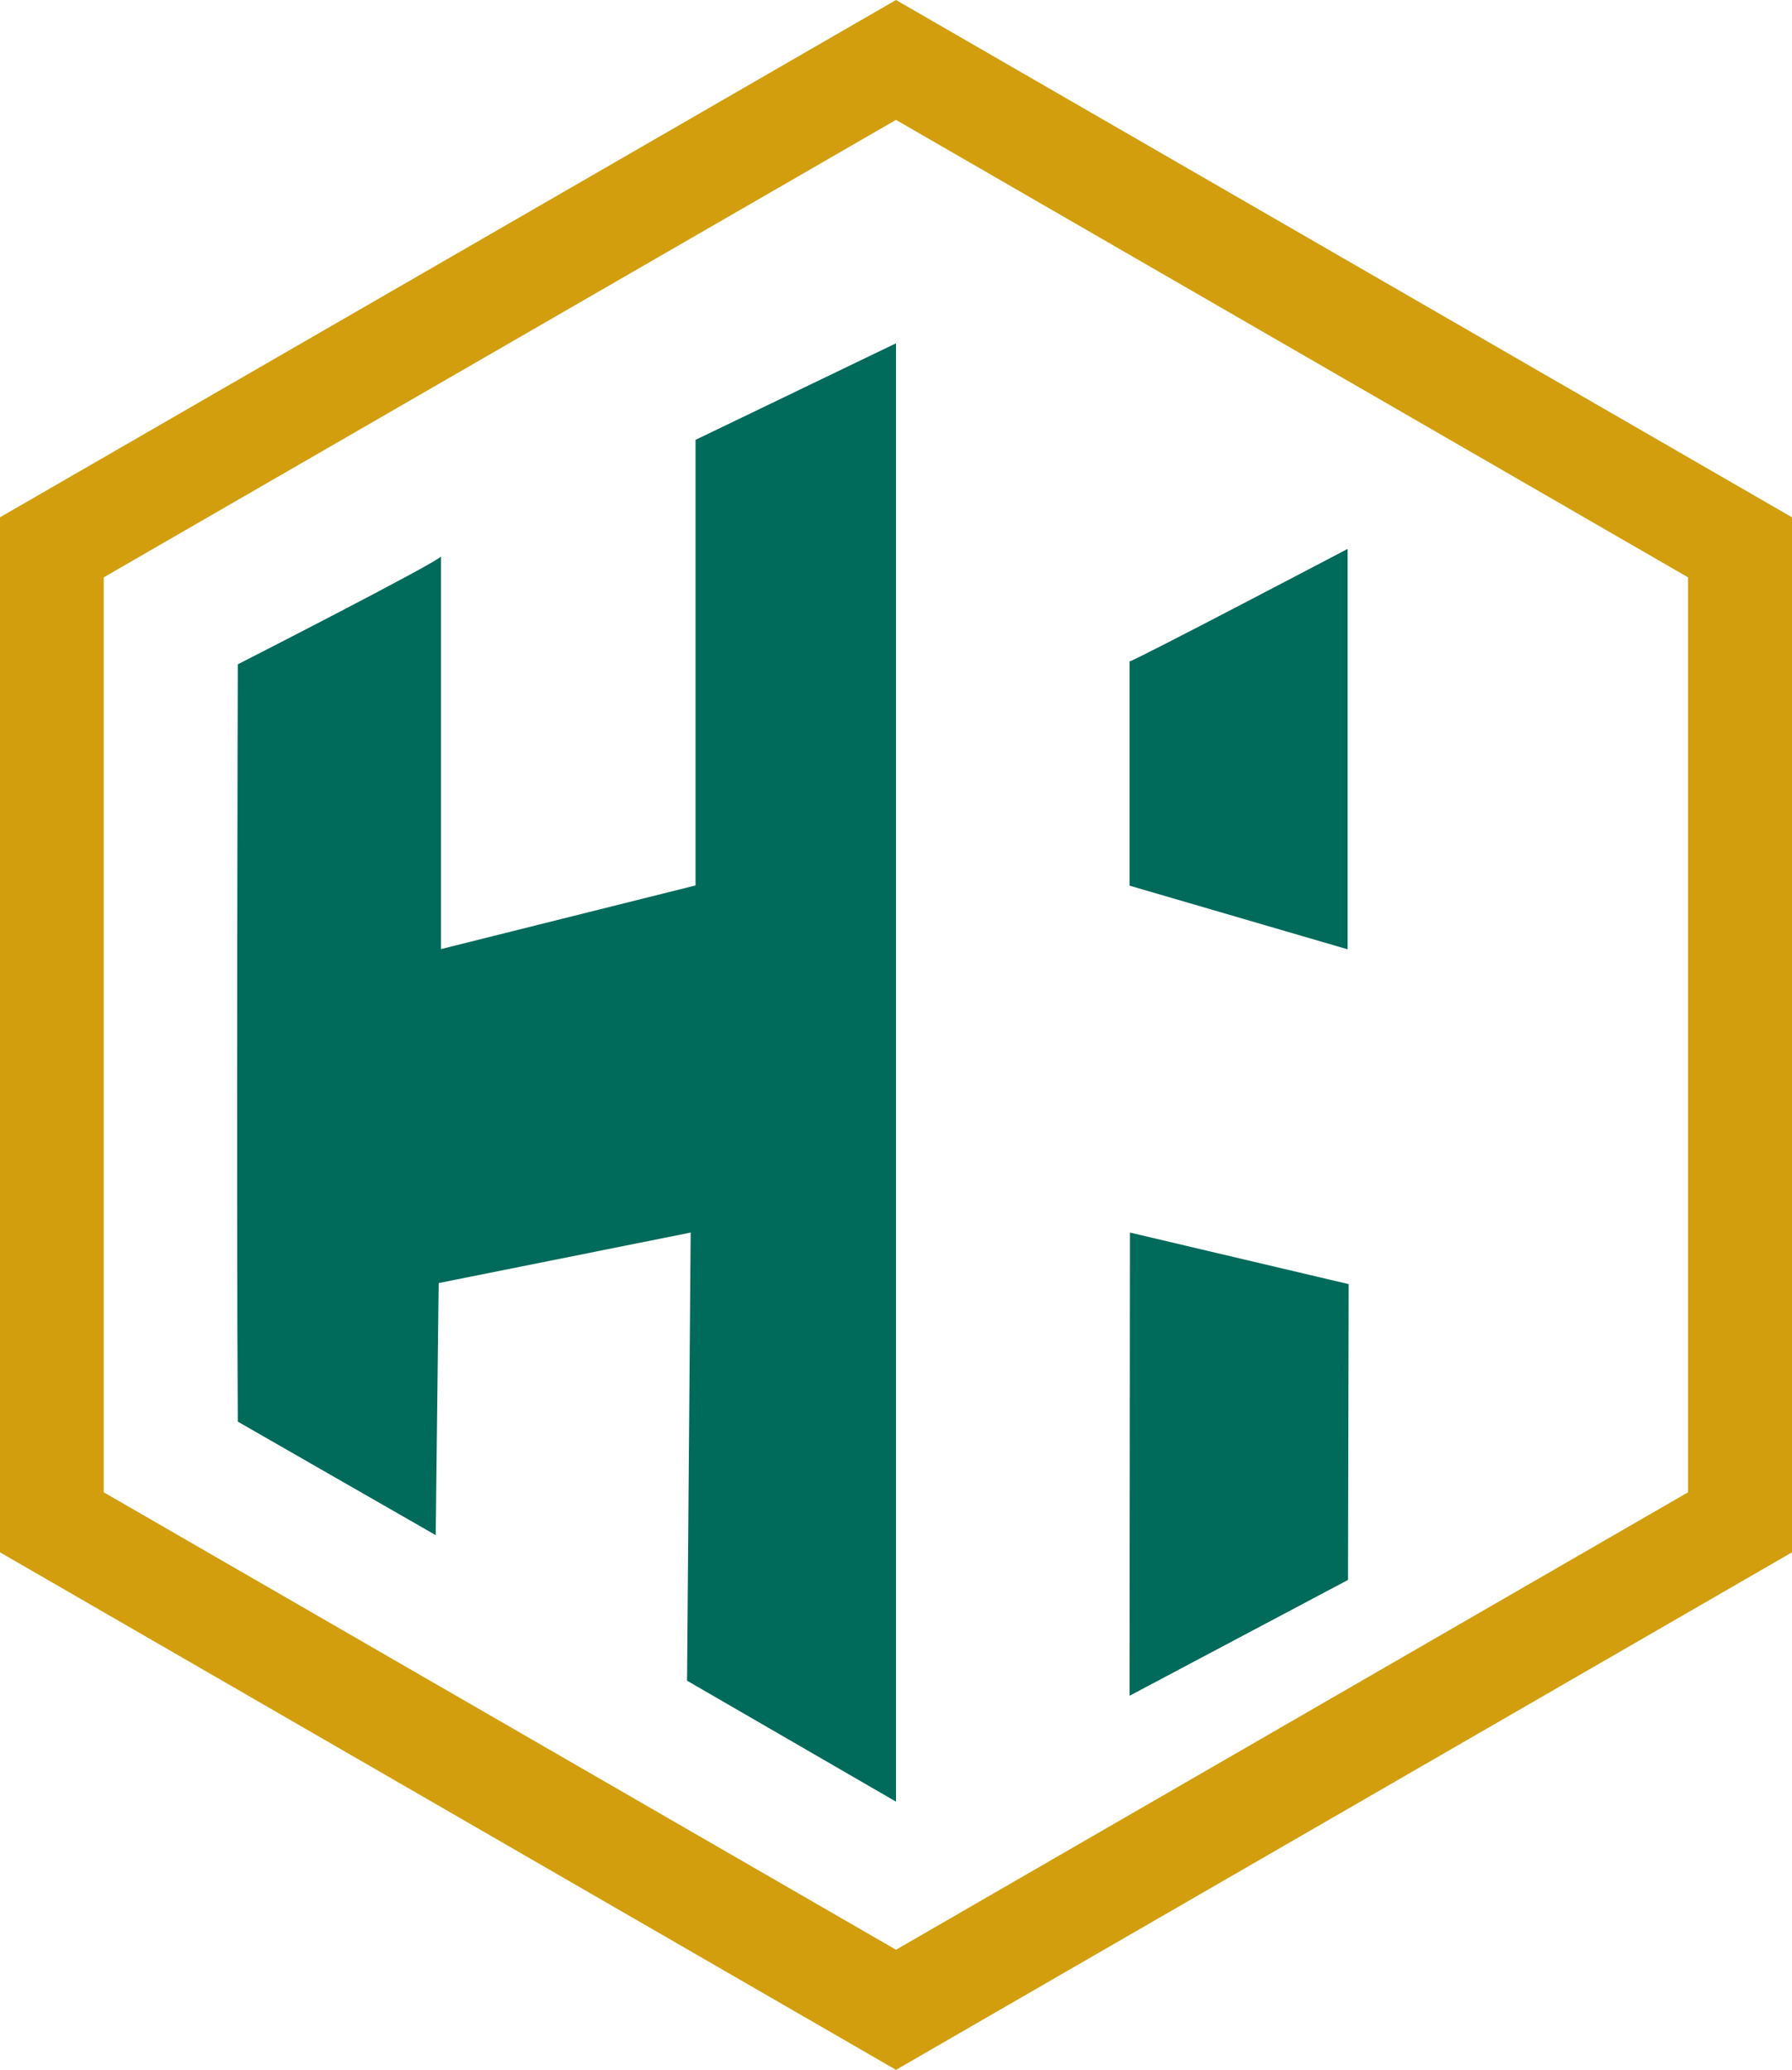 <?xml version="1.0" encoding="UTF-8"?> <svg xmlns="http://www.w3.org/2000/svg" viewBox="0 0 84.48 97.55"><defs><style>.cls-1{fill:#006a5b;}.cls-2{fill:#d29e0e;}</style></defs><g id="Layer_2" data-name="Layer 2"><g id="Layer_1-2" data-name="Layer 1"><path class="cls-1" d="M42.24,16.18V84.91l-9.85-5.7.17-21.12L20.68,60.47l-.14,11.88L11.21,67c-.07-10.89,0-35.69,0-35.69s9.58-4.89,9.58-5.09V44.73l12-3v-21Z"></path><path class="cls-1" d="M53.25,31.17c0-.1,0,10.57,0,10.57l10.28,3V25.87S53.25,31.27,53.25,31.17Z"></path><polygon class="cls-1" points="53.27 58.09 53.25 79.92 63.55 74.46 63.58 60.52 53.27 58.09"></polygon><path class="cls-2" d="M42.24,0,0,24.38V73.16L42.24,97.55,84.48,73.16V24.38ZM79.58,70.33,42.24,91.89,4.89,70.33V27.21L42.24,5.65,79.58,27.21Z"></path></g></g></svg> 